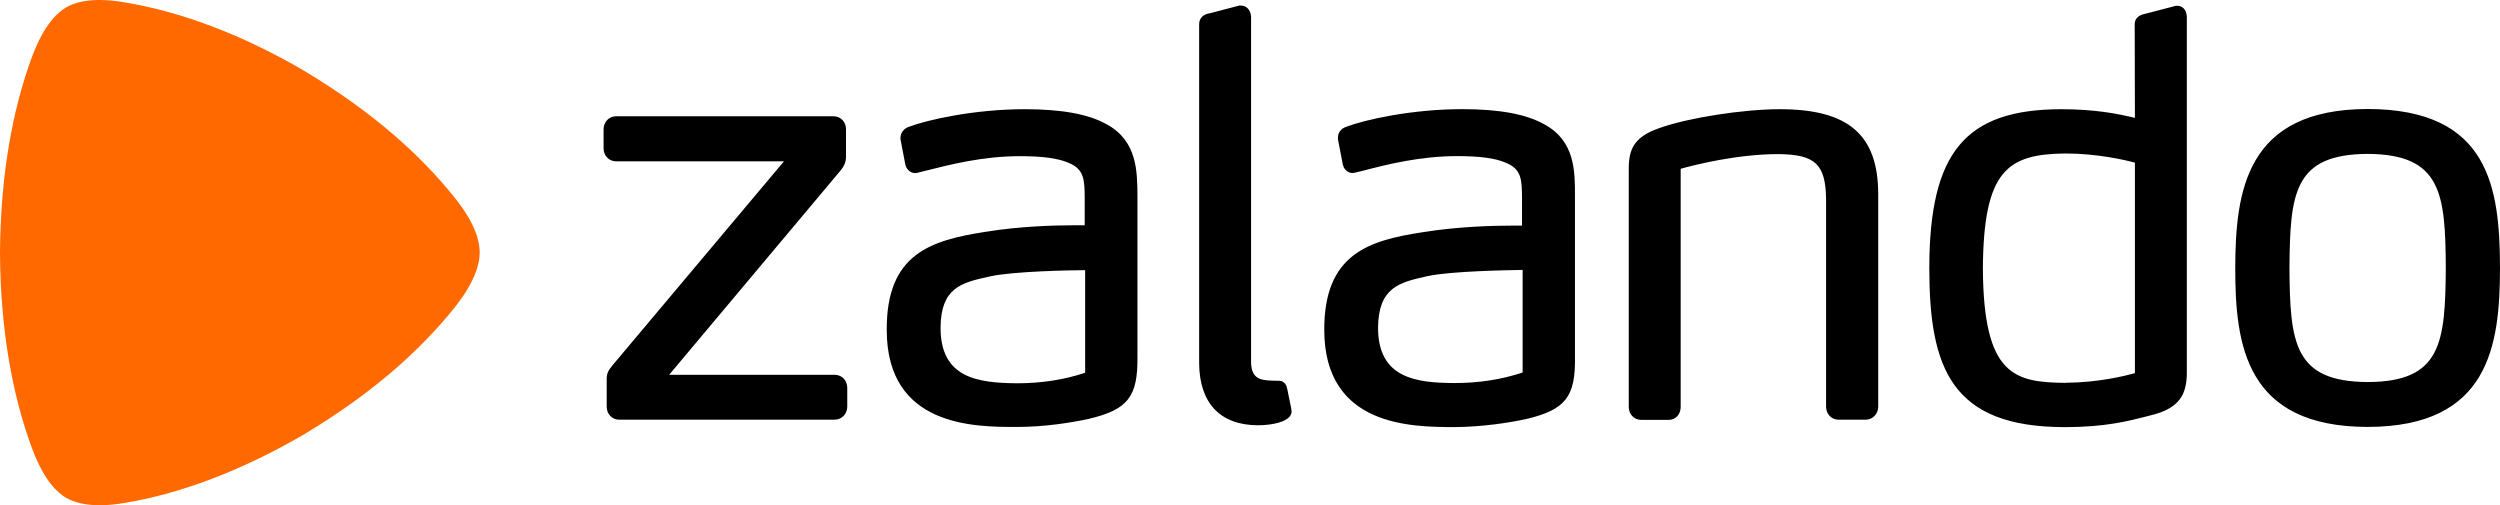 <svg height="1737.9" width="8598.6" viewBox="0 0 8598.6 1737.9" xmlns="http://www.w3.org/2000/svg" id="Layer_1"><style>.st0{fill:#ff6900}</style><title>Schoenen en Fashion online – zalando.nl</title><path d="M2870 1443.5h-739.9c-24.9 0-43.4-19.2-43.4-44.8v-92.5c-.7-22.8 6.4-32.7 20.6-50.5l589.1-700.8h-577c-24.9 0-43.4-19.2-43.4-44.8v-65.5c0-24.9 18.5-44.8 43.4-44.8h747c24.9 0 43.4 19.2 43.4 44.8v94.6c0 17.1-5.7 31.3-18.5 47l-589.8 702.9h569.2c24.9 0 43.4 19.2 43.4 44.8v65.5c-.7 24.9-19.2 44.1-44.1 44.1zm1457.8 19.2c53.4-.7 92.5-12.1 107.4-29.2 5-6.4 7.8-13.5 7.1-20.6-.7-5.7-.7-5.7-14.9-75.4l-.7-1.4c-2.8-18.5-15.7-26.3-26.3-26.3h-1.4s-13.5-.7-26.3-.7c-37.7-1.4-69-7.1-69.7-63.3V59.7c0-19.9-11.4-39.8-34.1-40.6h-6.4l-103.2 27c-17.8 2.1-35.6 14.9-34.9 38.4v1163.9c.6 138.2 72.5 214.3 203.4 214.3zm2088.8-19.2h-92.5c-24.9 0-43.4-19.2-43.4-44.8V685.8c-1.4-120.9-37-154.4-163.6-155.8-143 0-288.1 37-336.5 50.5v818.9c0 25.6-17.1 44.8-41.3 44.8h-93.9c-24.9 0-43.4-19.2-43.4-44.8V599c-1.4-74 5.7-125.2 108.1-159.4 98.2-34.9 286.7-64 411.2-64 236.9 0 338.7 88.2 338.7 293.1v730.7c-.7 24.9-19.2 44.1-43.4 44.1zm925.6-884.3c-34.1-9.2-130.2-31.3-238.3-31.3-198.5 2.1-281.7 56.9-283.9 395.6 2.1 371.4 110.3 391.3 286 393.4v7.8-8.5c109.6 0 203.5-23.5 236.9-32.7V559.2h-.7zm49.1 870.8l-10.7 2.8c-58.3 14.9-138.7 36.3-279.6 36.3h-.7c-387.7-.7-464.6-201.3-464.6-547.8.7-397 123.1-545 453.2-545.7 116.7 0 196.4 15.7 254 29.9l-.7-320.2c-.7-14.2 5.7-32.7 38.4-38.4l103.2-27h5.7c23.5.7 32 22.1 32 40.6v1202.4c1.4 75.3-7.1 140-130.2 167.1zm752-116c-254-1.4-266.8-135.2-268.9-391.3 2.1-257.5 14.2-392 268.9-393.4 254 1.4 267.5 135.9 268.9 393.4-2.1 256.1-14.9 390.6-268.9 391.3zm0-939.1c-419 .7-454.6 283.2-455.3 547.8 0 263.9 35.6 545 455.3 545.7 419-.7 454.6-281 455.3-545.7-.7-276.7-36.2-547.1-455.3-547.8zM5237 928.4c-42 .7-245.5 3.6-326.6 21.3l-6.4 1.4c-91.1 20.6-162.9 37.7-164.3 175.7 0 174.3 130.2 190 263.2 190.7v7.8-7.8c83.2 0 162.2-12.1 234.1-36.3V928.4zm180-254v553.5c2.1 137.3-32.7 181.4-167.9 213.4-59.1 12.8-150.1 27-248.3 27.7-144.4-.7-445.4-.7-446.1-333.7-.7-261.8 152.3-308.1 337.9-336.5 121.7-19.9 245.5-22.8 308.1-22.8h34.2v-94.6c-.7-62.6-.7-100.3-57.6-122.4-34.9-14.9-87.5-22.1-165.1-22.1-128.1 0-243.3 29.2-319.4 49.1l-29.2 7.1c-2.8.7-6.4 1.4-10.7 2.1-13.5 0-28.5-8.5-33.4-26.3l-.7-1.4-17.1-88.9v-5c0-20.6 14.9-33.4 29.2-37.7 61.2-23.5 223.4-60.5 398.4-60.5 127.4 0 219.8 17.1 281.7 51.9 106.7 57.2 106 162.5 106 247.1zM3732.3 1282c-71.9 24.2-150.8 36.3-234.1 36.3v7.8-7.8c-133-1.4-263.2-16.4-263.2-190.7.7-138.7 72.6-155.1 164.3-175.7l6.4-1.4c81.1-17.8 284.6-21.3 326.6-21.3V1282zm74-854.5c-61.9-34.9-154.4-51.9-281.7-51.9-175 0-336.5 37-398.4 60.5-13.5 4.3-28.5 17.1-29.2 37.7v4.3l17 88.9.7 2.1c5.7 17.8 19.9 26.3 33.4 26.3 4.3 0 7.8-.7 10.7-2.1l29.2-7.1c76.1-19.2 191.4-49.1 319.4-49.1 77.5 0 130.2 7.1 165.8 22.1 56.9 22.1 56.9 59.8 57.6 122.4v93.2h-34.9c-62.6 0-186.4 2.8-308.1 22.8-185.7 29.2-339.4 74.7-337.9 337.2 0 333 300.9 333.7 446.1 333.7 98.2 0 188.5-14.9 248.3-27.7 135.2-32 169.3-76.1 167.9-213.4v-553c-.6-84.6-.6-189.9-105.9-246.9z"></path><path d="M1565.2 681.5c-121.7-153-291-300.9-513.7-434.7l-.7-.7c-223.4-130.9-434-207-623.9-238.3-118.1-19.9-175 2.8-200.6 18.5-25.6 14.9-73.3 54.1-116 168.6C42 379.2 2.1 604 0 867.9v.7c1.4 263.9 42 489.5 110.3 673.7 42.7 115.3 90.4 153.7 116 169.3 25.6 14.9 82.5 38.4 200.6 18.5 190-31.3 399.8-108.1 623.9-239l.7-.7c222.7-133.8 392-281.7 513.7-434.7 75.4-95.3 84.7-157.2 84.7-187.1s-8.6-91.7-84.7-187.1" class="st0"></path></svg>